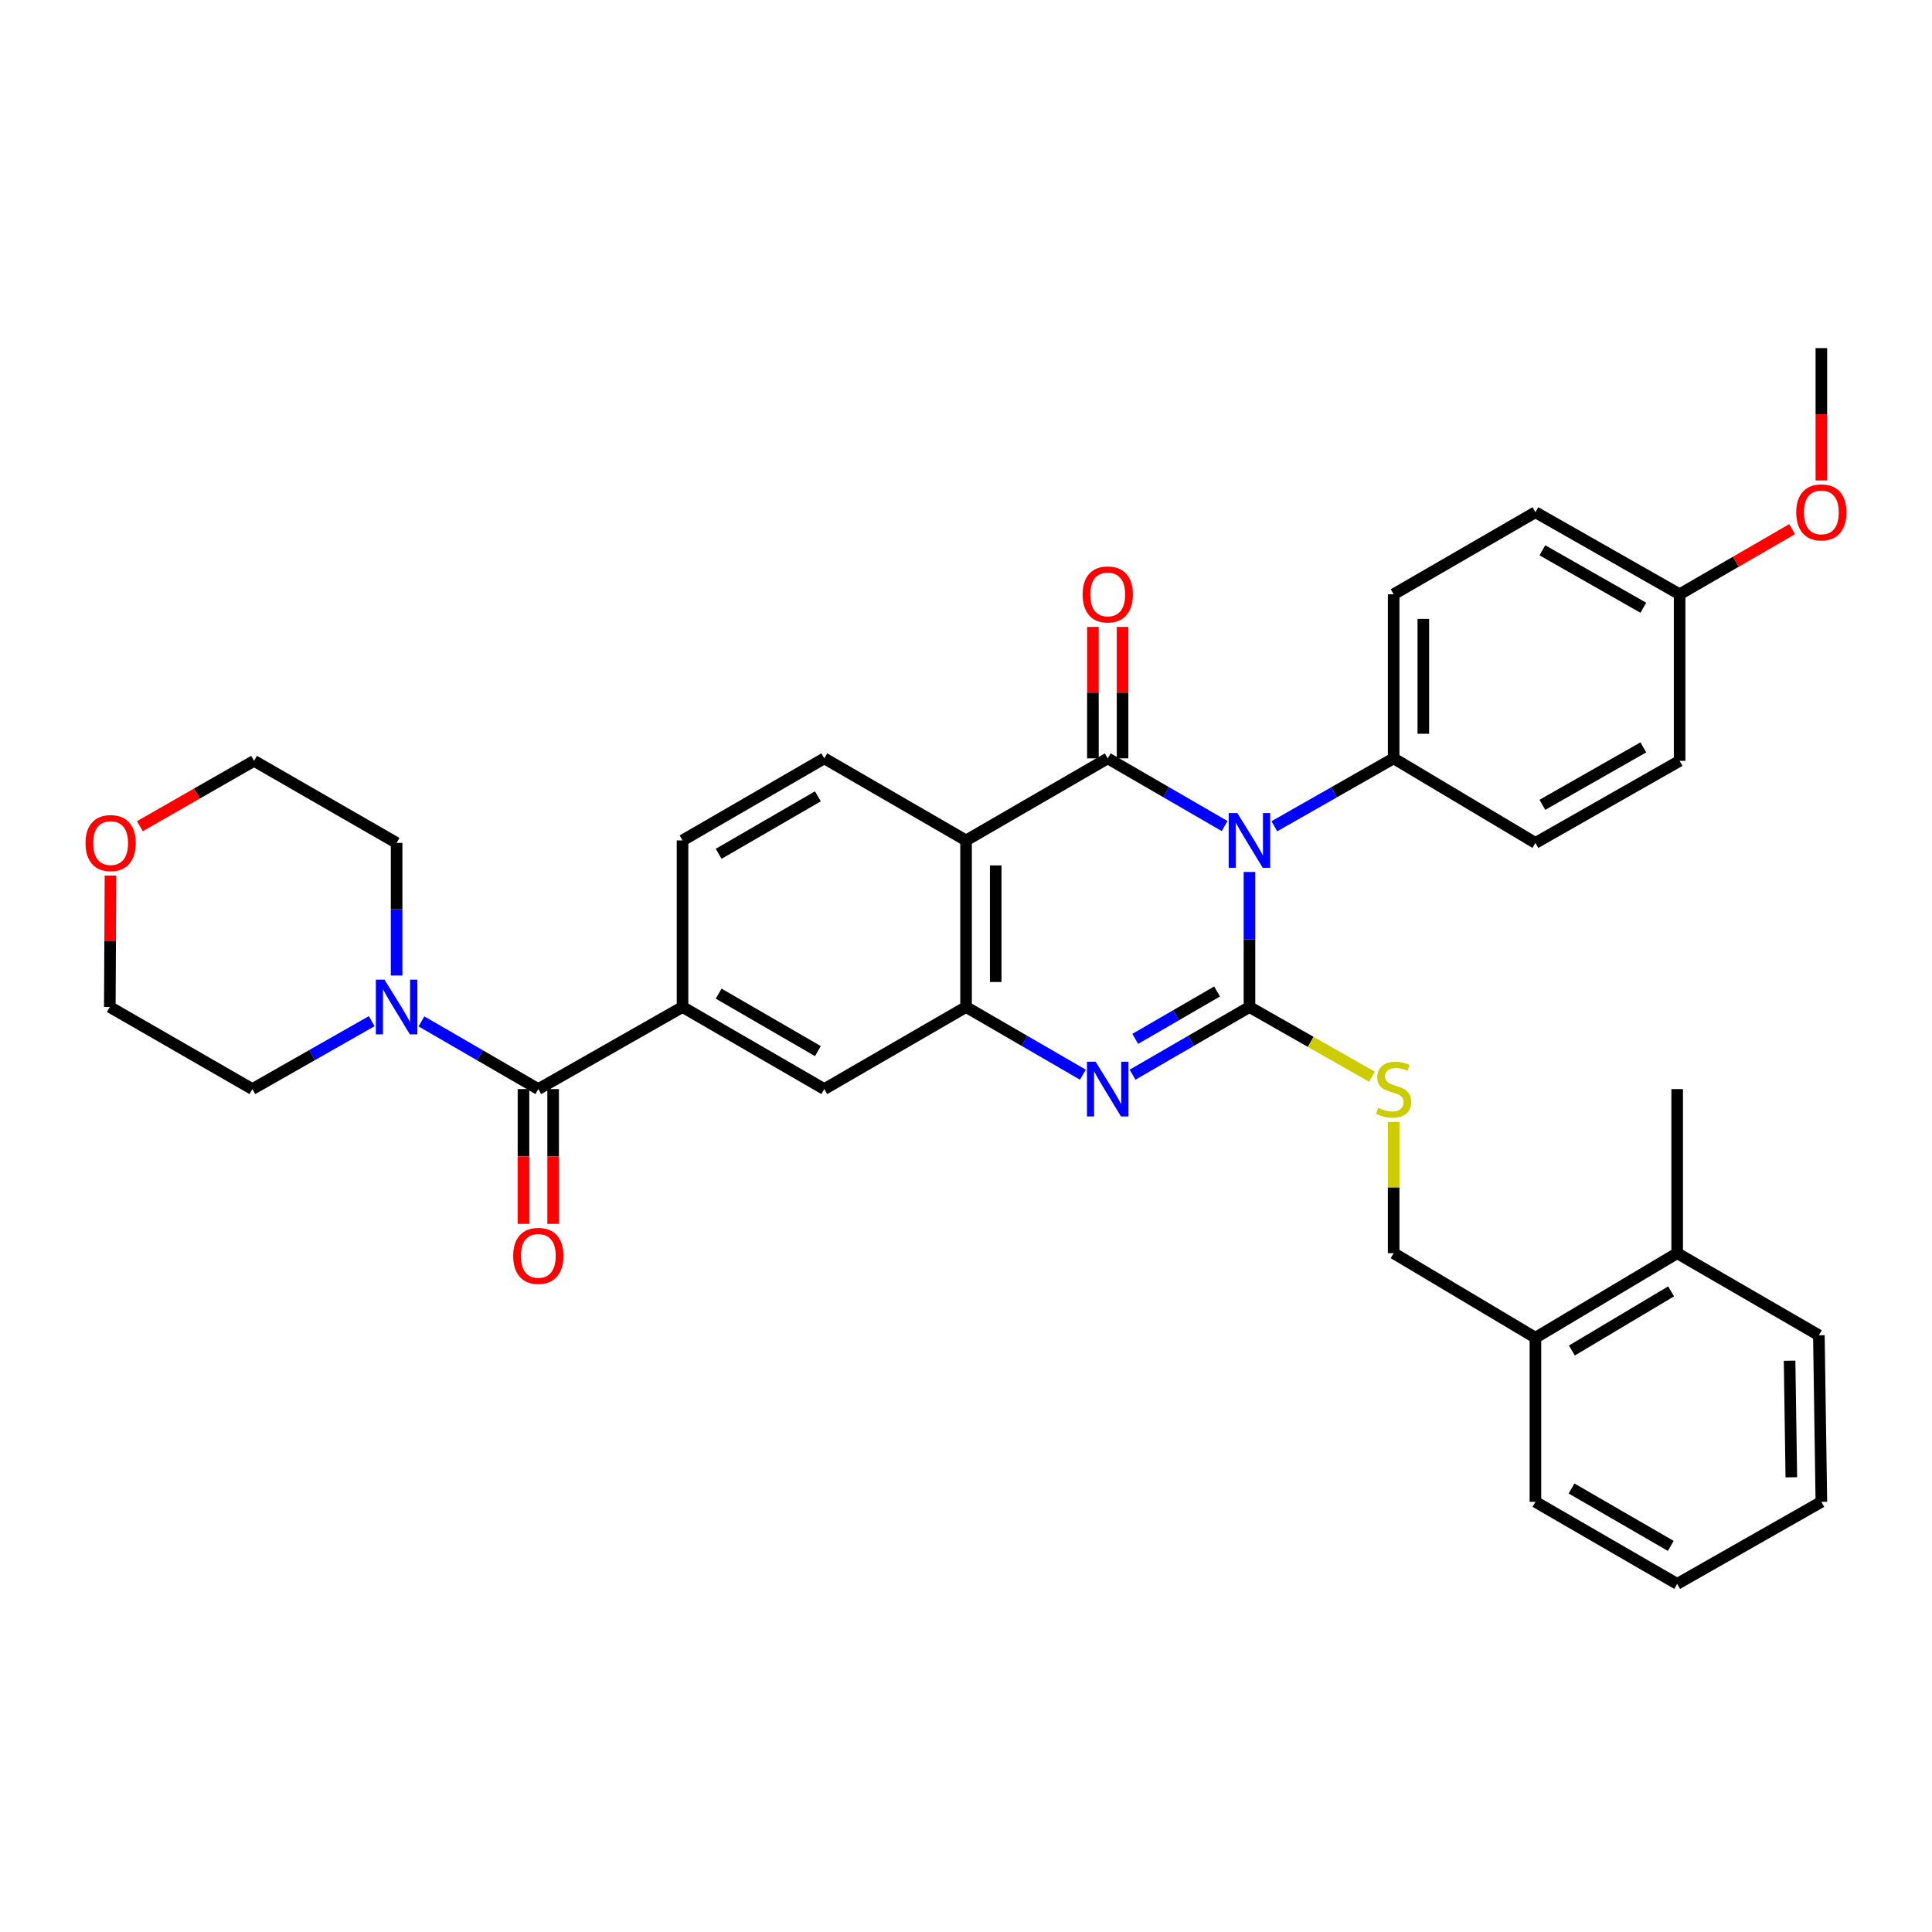 <?xml version='1.0' encoding='iso-8859-1'?>
<svg version='1.1' baseProfile='full'
              xmlns='http://www.w3.org/2000/svg'
                      xmlns:rdkit='http://www.rdkit.org/xml'
                      xmlns:xlink='http://www.w3.org/1999/xlink'
                  xml:space='preserve'
width='1000px' height='1000px' viewBox='0 0 1000 1000'>
<!-- END OF HEADER -->
<rect style='opacity:1.0;fill:#FFFFFF;stroke:none' width='1000' height='1000' x='0' y='0'> </rect>
<path class='bond-0' d='M 646.722,451.322 L 646.722,486.273' style='fill:none;fill-rule:evenodd;stroke:#0000FF;stroke-width:6px;stroke-linecap:butt;stroke-linejoin:miter;stroke-opacity:1' />
<path class='bond-0' d='M 646.722,486.273 L 646.722,521.224' style='fill:none;fill-rule:evenodd;stroke:#000000;stroke-width:6px;stroke-linecap:butt;stroke-linejoin:miter;stroke-opacity:1' />
<path class='bond-1' d='M 633.863,427.561 L 603.612,410.043' style='fill:none;fill-rule:evenodd;stroke:#0000FF;stroke-width:6px;stroke-linecap:butt;stroke-linejoin:miter;stroke-opacity:1' />
<path class='bond-1' d='M 603.612,410.043 L 573.361,392.526' style='fill:none;fill-rule:evenodd;stroke:#000000;stroke-width:6px;stroke-linecap:butt;stroke-linejoin:miter;stroke-opacity:1' />
<path class='bond-9' d='M 659.609,427.672 L 690.482,410.099' style='fill:none;fill-rule:evenodd;stroke:#0000FF;stroke-width:6px;stroke-linecap:butt;stroke-linejoin:miter;stroke-opacity:1' />
<path class='bond-9' d='M 690.482,410.099 L 721.355,392.526' style='fill:none;fill-rule:evenodd;stroke:#000000;stroke-width:6px;stroke-linecap:butt;stroke-linejoin:miter;stroke-opacity:1' />
<path class='bond-2' d='M 646.722,521.224 L 616.471,538.741' style='fill:none;fill-rule:evenodd;stroke:#000000;stroke-width:6px;stroke-linecap:butt;stroke-linejoin:miter;stroke-opacity:1' />
<path class='bond-2' d='M 616.471,538.741 L 586.221,556.258' style='fill:none;fill-rule:evenodd;stroke:#0000FF;stroke-width:6px;stroke-linecap:butt;stroke-linejoin:miter;stroke-opacity:1' />
<path class='bond-2' d='M 629.953,513.191 L 608.777,525.453' style='fill:none;fill-rule:evenodd;stroke:#000000;stroke-width:6px;stroke-linecap:butt;stroke-linejoin:miter;stroke-opacity:1' />
<path class='bond-2' d='M 608.777,525.453 L 587.601,537.716' style='fill:none;fill-rule:evenodd;stroke:#0000FF;stroke-width:6px;stroke-linecap:butt;stroke-linejoin:miter;stroke-opacity:1' />
<path class='bond-8' d='M 646.722,521.224 L 678.425,539.269' style='fill:none;fill-rule:evenodd;stroke:#000000;stroke-width:6px;stroke-linecap:butt;stroke-linejoin:miter;stroke-opacity:1' />
<path class='bond-8' d='M 678.425,539.269 L 710.128,557.314' style='fill:none;fill-rule:evenodd;stroke:#CCCC00;stroke-width:6px;stroke-linecap:butt;stroke-linejoin:miter;stroke-opacity:1' />
<path class='bond-3' d='M 573.361,392.526 L 500.026,435.007' style='fill:none;fill-rule:evenodd;stroke:#000000;stroke-width:6px;stroke-linecap:butt;stroke-linejoin:miter;stroke-opacity:1' />
<path class='bond-12' d='M 581.039,392.526 L 581.039,358.503' style='fill:none;fill-rule:evenodd;stroke:#000000;stroke-width:6px;stroke-linecap:butt;stroke-linejoin:miter;stroke-opacity:1' />
<path class='bond-12' d='M 581.039,358.503 L 581.039,324.481' style='fill:none;fill-rule:evenodd;stroke:#FF0000;stroke-width:6px;stroke-linecap:butt;stroke-linejoin:miter;stroke-opacity:1' />
<path class='bond-12' d='M 565.684,392.526 L 565.684,358.503' style='fill:none;fill-rule:evenodd;stroke:#000000;stroke-width:6px;stroke-linecap:butt;stroke-linejoin:miter;stroke-opacity:1' />
<path class='bond-12' d='M 565.684,358.503 L 565.684,324.481' style='fill:none;fill-rule:evenodd;stroke:#FF0000;stroke-width:6px;stroke-linecap:butt;stroke-linejoin:miter;stroke-opacity:1' />
<path class='bond-36' d='M 560.502,556.256 L 530.264,538.74' style='fill:none;fill-rule:evenodd;stroke:#0000FF;stroke-width:6px;stroke-linecap:butt;stroke-linejoin:miter;stroke-opacity:1' />
<path class='bond-36' d='M 530.264,538.74 L 500.026,521.224' style='fill:none;fill-rule:evenodd;stroke:#000000;stroke-width:6px;stroke-linecap:butt;stroke-linejoin:miter;stroke-opacity:1' />
<path class='bond-4' d='M 500.026,435.007 L 500.026,521.224' style='fill:none;fill-rule:evenodd;stroke:#000000;stroke-width:6px;stroke-linecap:butt;stroke-linejoin:miter;stroke-opacity:1' />
<path class='bond-4' d='M 515.38,447.94 L 515.38,508.291' style='fill:none;fill-rule:evenodd;stroke:#000000;stroke-width:6px;stroke-linecap:butt;stroke-linejoin:miter;stroke-opacity:1' />
<path class='bond-11' d='M 500.026,435.007 L 426.647,392.526' style='fill:none;fill-rule:evenodd;stroke:#000000;stroke-width:6px;stroke-linecap:butt;stroke-linejoin:miter;stroke-opacity:1' />
<path class='bond-10' d='M 500.026,521.224 L 426.647,563.705' style='fill:none;fill-rule:evenodd;stroke:#000000;stroke-width:6px;stroke-linecap:butt;stroke-linejoin:miter;stroke-opacity:1' />
<path class='bond-5' d='M 278.628,563.705 L 353.278,521.224' style='fill:none;fill-rule:evenodd;stroke:#000000;stroke-width:6px;stroke-linecap:butt;stroke-linejoin:miter;stroke-opacity:1' />
<path class='bond-7' d='M 278.628,563.705 L 248.386,546.188' style='fill:none;fill-rule:evenodd;stroke:#000000;stroke-width:6px;stroke-linecap:butt;stroke-linejoin:miter;stroke-opacity:1' />
<path class='bond-7' d='M 248.386,546.188 L 218.143,528.672' style='fill:none;fill-rule:evenodd;stroke:#0000FF;stroke-width:6px;stroke-linecap:butt;stroke-linejoin:miter;stroke-opacity:1' />
<path class='bond-14' d='M 270.951,563.705 L 270.951,598.592' style='fill:none;fill-rule:evenodd;stroke:#000000;stroke-width:6px;stroke-linecap:butt;stroke-linejoin:miter;stroke-opacity:1' />
<path class='bond-14' d='M 270.951,598.592 L 270.951,633.479' style='fill:none;fill-rule:evenodd;stroke:#FF0000;stroke-width:6px;stroke-linecap:butt;stroke-linejoin:miter;stroke-opacity:1' />
<path class='bond-14' d='M 286.306,563.705 L 286.306,598.592' style='fill:none;fill-rule:evenodd;stroke:#000000;stroke-width:6px;stroke-linecap:butt;stroke-linejoin:miter;stroke-opacity:1' />
<path class='bond-14' d='M 286.306,598.592 L 286.306,633.479' style='fill:none;fill-rule:evenodd;stroke:#FF0000;stroke-width:6px;stroke-linecap:butt;stroke-linejoin:miter;stroke-opacity:1' />
<path class='bond-6' d='M 353.278,521.224 L 353.278,435.007' style='fill:none;fill-rule:evenodd;stroke:#000000;stroke-width:6px;stroke-linecap:butt;stroke-linejoin:miter;stroke-opacity:1' />
<path class='bond-37' d='M 353.278,521.224 L 426.647,563.705' style='fill:none;fill-rule:evenodd;stroke:#000000;stroke-width:6px;stroke-linecap:butt;stroke-linejoin:miter;stroke-opacity:1' />
<path class='bond-37' d='M 371.977,514.308 L 423.336,544.045' style='fill:none;fill-rule:evenodd;stroke:#000000;stroke-width:6px;stroke-linecap:butt;stroke-linejoin:miter;stroke-opacity:1' />
<path class='bond-24' d='M 205.284,504.94 L 205.284,470.618' style='fill:none;fill-rule:evenodd;stroke:#0000FF;stroke-width:6px;stroke-linecap:butt;stroke-linejoin:miter;stroke-opacity:1' />
<path class='bond-24' d='M 205.284,470.618 L 205.284,436.295' style='fill:none;fill-rule:evenodd;stroke:#000000;stroke-width:6px;stroke-linecap:butt;stroke-linejoin:miter;stroke-opacity:1' />
<path class='bond-25' d='M 192.397,528.557 L 161.511,546.131' style='fill:none;fill-rule:evenodd;stroke:#0000FF;stroke-width:6px;stroke-linecap:butt;stroke-linejoin:miter;stroke-opacity:1' />
<path class='bond-25' d='M 161.511,546.131 L 130.626,563.705' style='fill:none;fill-rule:evenodd;stroke:#000000;stroke-width:6px;stroke-linecap:butt;stroke-linejoin:miter;stroke-opacity:1' />
<path class='bond-15' d='M 721.355,580.708 L 721.355,614.679' style='fill:none;fill-rule:evenodd;stroke:#CCCC00;stroke-width:6px;stroke-linecap:butt;stroke-linejoin:miter;stroke-opacity:1' />
<path class='bond-15' d='M 721.355,614.679 L 721.355,648.65' style='fill:none;fill-rule:evenodd;stroke:#000000;stroke-width:6px;stroke-linecap:butt;stroke-linejoin:miter;stroke-opacity:1' />
<path class='bond-17' d='M 721.355,392.526 L 721.355,307.597' style='fill:none;fill-rule:evenodd;stroke:#000000;stroke-width:6px;stroke-linecap:butt;stroke-linejoin:miter;stroke-opacity:1' />
<path class='bond-17' d='M 736.709,379.787 L 736.709,320.337' style='fill:none;fill-rule:evenodd;stroke:#000000;stroke-width:6px;stroke-linecap:butt;stroke-linejoin:miter;stroke-opacity:1' />
<path class='bond-18' d='M 721.355,392.526 L 794.733,436.295' style='fill:none;fill-rule:evenodd;stroke:#000000;stroke-width:6px;stroke-linecap:butt;stroke-linejoin:miter;stroke-opacity:1' />
<path class='bond-13' d='M 426.647,392.526 L 353.278,435.007' style='fill:none;fill-rule:evenodd;stroke:#000000;stroke-width:6px;stroke-linecap:butt;stroke-linejoin:miter;stroke-opacity:1' />
<path class='bond-13' d='M 423.336,412.186 L 371.977,441.923' style='fill:none;fill-rule:evenodd;stroke:#000000;stroke-width:6px;stroke-linecap:butt;stroke-linejoin:miter;stroke-opacity:1' />
<path class='bond-16' d='M 721.355,648.65 L 794.733,692.403' style='fill:none;fill-rule:evenodd;stroke:#000000;stroke-width:6px;stroke-linecap:butt;stroke-linejoin:miter;stroke-opacity:1' />
<path class='bond-20' d='M 794.733,692.403 L 868.103,648.65' style='fill:none;fill-rule:evenodd;stroke:#000000;stroke-width:6px;stroke-linecap:butt;stroke-linejoin:miter;stroke-opacity:1' />
<path class='bond-20' d='M 813.603,699.028 L 864.961,668.401' style='fill:none;fill-rule:evenodd;stroke:#000000;stroke-width:6px;stroke-linecap:butt;stroke-linejoin:miter;stroke-opacity:1' />
<path class='bond-29' d='M 794.733,692.403 L 794.733,777.357' style='fill:none;fill-rule:evenodd;stroke:#000000;stroke-width:6px;stroke-linecap:butt;stroke-linejoin:miter;stroke-opacity:1' />
<path class='bond-22' d='M 721.355,307.597 L 794.733,265.125' style='fill:none;fill-rule:evenodd;stroke:#000000;stroke-width:6px;stroke-linecap:butt;stroke-linejoin:miter;stroke-opacity:1' />
<path class='bond-23' d='M 794.733,436.295 L 869.374,393.814' style='fill:none;fill-rule:evenodd;stroke:#000000;stroke-width:6px;stroke-linecap:butt;stroke-linejoin:miter;stroke-opacity:1' />
<path class='bond-23' d='M 798.334,416.578 L 850.583,386.841' style='fill:none;fill-rule:evenodd;stroke:#000000;stroke-width:6px;stroke-linecap:butt;stroke-linejoin:miter;stroke-opacity:1' />
<path class='bond-19' d='M 57.18,453.178 L 57.009,487.201' style='fill:none;fill-rule:evenodd;stroke:#FF0000;stroke-width:6px;stroke-linecap:butt;stroke-linejoin:miter;stroke-opacity:1' />
<path class='bond-19' d='M 57.009,487.201 L 56.839,521.224' style='fill:none;fill-rule:evenodd;stroke:#000000;stroke-width:6px;stroke-linecap:butt;stroke-linejoin:miter;stroke-opacity:1' />
<path class='bond-39' d='M 72.403,427.633 L 101.954,410.723' style='fill:none;fill-rule:evenodd;stroke:#FF0000;stroke-width:6px;stroke-linecap:butt;stroke-linejoin:miter;stroke-opacity:1' />
<path class='bond-39' d='M 101.954,410.723 L 131.505,393.814' style='fill:none;fill-rule:evenodd;stroke:#000000;stroke-width:6px;stroke-linecap:butt;stroke-linejoin:miter;stroke-opacity:1' />
<path class='bond-30' d='M 868.103,648.65 L 868.103,563.705' style='fill:none;fill-rule:evenodd;stroke:#000000;stroke-width:6px;stroke-linecap:butt;stroke-linejoin:miter;stroke-opacity:1' />
<path class='bond-31' d='M 868.103,648.65 L 941.447,691.132' style='fill:none;fill-rule:evenodd;stroke:#000000;stroke-width:6px;stroke-linecap:butt;stroke-linejoin:miter;stroke-opacity:1' />
<path class='bond-21' d='M 869.374,307.597 L 869.374,393.814' style='fill:none;fill-rule:evenodd;stroke:#000000;stroke-width:6px;stroke-linecap:butt;stroke-linejoin:miter;stroke-opacity:1' />
<path class='bond-26' d='M 869.374,307.597 L 898.495,290.738' style='fill:none;fill-rule:evenodd;stroke:#000000;stroke-width:6px;stroke-linecap:butt;stroke-linejoin:miter;stroke-opacity:1' />
<path class='bond-26' d='M 898.495,290.738 L 927.616,273.878' style='fill:none;fill-rule:evenodd;stroke:#FF0000;stroke-width:6px;stroke-linecap:butt;stroke-linejoin:miter;stroke-opacity:1' />
<path class='bond-35' d='M 869.374,307.597 L 794.733,265.125' style='fill:none;fill-rule:evenodd;stroke:#000000;stroke-width:6px;stroke-linecap:butt;stroke-linejoin:miter;stroke-opacity:1' />
<path class='bond-35' d='M 850.584,314.572 L 798.335,284.841' style='fill:none;fill-rule:evenodd;stroke:#000000;stroke-width:6px;stroke-linecap:butt;stroke-linejoin:miter;stroke-opacity:1' />
<path class='bond-28' d='M 205.284,436.295 L 131.505,393.814' style='fill:none;fill-rule:evenodd;stroke:#000000;stroke-width:6px;stroke-linecap:butt;stroke-linejoin:miter;stroke-opacity:1' />
<path class='bond-27' d='M 130.626,563.705 L 56.839,521.224' style='fill:none;fill-rule:evenodd;stroke:#000000;stroke-width:6px;stroke-linecap:butt;stroke-linejoin:miter;stroke-opacity:1' />
<path class='bond-32' d='M 942.735,248.681 L 942.735,214.43' style='fill:none;fill-rule:evenodd;stroke:#FF0000;stroke-width:6px;stroke-linecap:butt;stroke-linejoin:miter;stroke-opacity:1' />
<path class='bond-32' d='M 942.735,214.43 L 942.735,180.179' style='fill:none;fill-rule:evenodd;stroke:#000000;stroke-width:6px;stroke-linecap:butt;stroke-linejoin:miter;stroke-opacity:1' />
<path class='bond-34' d='M 794.733,777.357 L 868.103,819.821' style='fill:none;fill-rule:evenodd;stroke:#000000;stroke-width:6px;stroke-linecap:butt;stroke-linejoin:miter;stroke-opacity:1' />
<path class='bond-34' d='M 813.43,770.437 L 864.789,800.162' style='fill:none;fill-rule:evenodd;stroke:#000000;stroke-width:6px;stroke-linecap:butt;stroke-linejoin:miter;stroke-opacity:1' />
<path class='bond-38' d='M 941.447,691.132 L 942.735,777.357' style='fill:none;fill-rule:evenodd;stroke:#000000;stroke-width:6px;stroke-linecap:butt;stroke-linejoin:miter;stroke-opacity:1' />
<path class='bond-38' d='M 926.287,704.295 L 927.189,764.652' style='fill:none;fill-rule:evenodd;stroke:#000000;stroke-width:6px;stroke-linecap:butt;stroke-linejoin:miter;stroke-opacity:1' />
<path class='bond-33' d='M 942.735,777.357 L 868.103,819.821' style='fill:none;fill-rule:evenodd;stroke:#000000;stroke-width:6px;stroke-linecap:butt;stroke-linejoin:miter;stroke-opacity:1' />
<path  class='atom-0' d='M 640.462 420.847
L 649.742 435.847
Q 650.662 437.327, 652.142 440.007
Q 653.622 442.687, 653.702 442.847
L 653.702 420.847
L 657.462 420.847
L 657.462 449.167
L 653.582 449.167
L 643.622 432.767
Q 642.462 430.847, 641.222 428.647
Q 640.022 426.447, 639.662 425.767
L 639.662 449.167
L 635.982 449.167
L 635.982 420.847
L 640.462 420.847
' fill='#0000FF'/>
<path  class='atom-3' d='M 567.101 549.545
L 576.381 564.545
Q 577.301 566.025, 578.781 568.705
Q 580.261 571.385, 580.341 571.545
L 580.341 549.545
L 584.101 549.545
L 584.101 577.865
L 580.221 577.865
L 570.261 561.465
Q 569.101 559.545, 567.861 557.345
Q 566.661 555.145, 566.301 554.465
L 566.301 577.865
L 562.621 577.865
L 562.621 549.545
L 567.101 549.545
' fill='#0000FF'/>
<path  class='atom-8' d='M 199.024 507.064
L 208.304 522.064
Q 209.224 523.544, 210.704 526.224
Q 212.184 528.904, 212.264 529.064
L 212.264 507.064
L 216.024 507.064
L 216.024 535.384
L 212.144 535.384
L 202.184 518.984
Q 201.024 517.064, 199.784 514.864
Q 198.584 512.664, 198.224 511.984
L 198.224 535.384
L 194.544 535.384
L 194.544 507.064
L 199.024 507.064
' fill='#0000FF'/>
<path  class='atom-9' d='M 713.355 573.425
Q 713.675 573.545, 714.995 574.105
Q 716.315 574.665, 717.755 575.025
Q 719.235 575.345, 720.675 575.345
Q 723.355 575.345, 724.915 574.065
Q 726.475 572.745, 726.475 570.465
Q 726.475 568.905, 725.675 567.945
Q 724.915 566.985, 723.715 566.465
Q 722.515 565.945, 720.515 565.345
Q 717.995 564.585, 716.475 563.865
Q 714.995 563.145, 713.915 561.625
Q 712.875 560.105, 712.875 557.545
Q 712.875 553.985, 715.275 551.785
Q 717.715 549.585, 722.515 549.585
Q 725.795 549.585, 729.515 551.145
L 728.595 554.225
Q 725.195 552.825, 722.635 552.825
Q 719.875 552.825, 718.355 553.985
Q 716.835 555.105, 716.875 557.065
Q 716.875 558.585, 717.635 559.505
Q 718.435 560.425, 719.555 560.945
Q 720.715 561.465, 722.635 562.065
Q 725.195 562.865, 726.715 563.665
Q 728.235 564.465, 729.315 566.105
Q 730.435 567.705, 730.435 570.465
Q 730.435 574.385, 727.795 576.505
Q 725.195 578.585, 720.835 578.585
Q 718.315 578.585, 716.395 578.025
Q 714.515 577.505, 712.275 576.585
L 713.355 573.425
' fill='#CCCC00'/>
<path  class='atom-13' d='M 560.361 307.677
Q 560.361 300.877, 563.721 297.077
Q 567.081 293.277, 573.361 293.277
Q 579.641 293.277, 583.001 297.077
Q 586.361 300.877, 586.361 307.677
Q 586.361 314.557, 582.961 318.477
Q 579.561 322.357, 573.361 322.357
Q 567.121 322.357, 563.721 318.477
Q 560.361 314.597, 560.361 307.677
M 573.361 319.157
Q 577.681 319.157, 580.001 316.277
Q 582.361 313.357, 582.361 307.677
Q 582.361 302.117, 580.001 299.317
Q 577.681 296.477, 573.361 296.477
Q 569.041 296.477, 566.681 299.277
Q 564.361 302.077, 564.361 307.677
Q 564.361 313.397, 566.681 316.277
Q 569.041 319.157, 573.361 319.157
' fill='#FF0000'/>
<path  class='atom-15' d='M 265.628 650.035
Q 265.628 643.235, 268.988 639.435
Q 272.348 635.635, 278.628 635.635
Q 284.908 635.635, 288.268 639.435
Q 291.628 643.235, 291.628 650.035
Q 291.628 656.915, 288.228 660.835
Q 284.828 664.715, 278.628 664.715
Q 272.388 664.715, 268.988 660.835
Q 265.628 656.955, 265.628 650.035
M 278.628 661.515
Q 282.948 661.515, 285.268 658.635
Q 287.628 655.715, 287.628 650.035
Q 287.628 644.475, 285.268 641.675
Q 282.948 638.835, 278.628 638.835
Q 274.308 638.835, 271.948 641.635
Q 269.628 644.435, 269.628 650.035
Q 269.628 655.755, 271.948 658.635
Q 274.308 661.515, 278.628 661.515
' fill='#FF0000'/>
<path  class='atom-20' d='M 44.265 436.375
Q 44.265 429.575, 47.625 425.775
Q 50.985 421.975, 57.265 421.975
Q 63.545 421.975, 66.905 425.775
Q 70.265 429.575, 70.265 436.375
Q 70.265 443.255, 66.865 447.175
Q 63.465 451.055, 57.265 451.055
Q 51.025 451.055, 47.625 447.175
Q 44.265 443.295, 44.265 436.375
M 57.265 447.855
Q 61.585 447.855, 63.905 444.975
Q 66.265 442.055, 66.265 436.375
Q 66.265 430.815, 63.905 428.015
Q 61.585 425.175, 57.265 425.175
Q 52.945 425.175, 50.585 427.975
Q 48.265 430.775, 48.265 436.375
Q 48.265 442.095, 50.585 444.975
Q 52.945 447.855, 57.265 447.855
' fill='#FF0000'/>
<path  class='atom-27' d='M 929.735 265.205
Q 929.735 258.405, 933.095 254.605
Q 936.455 250.805, 942.735 250.805
Q 949.015 250.805, 952.375 254.605
Q 955.735 258.405, 955.735 265.205
Q 955.735 272.085, 952.335 276.005
Q 948.935 279.885, 942.735 279.885
Q 936.495 279.885, 933.095 276.005
Q 929.735 272.125, 929.735 265.205
M 942.735 276.685
Q 947.055 276.685, 949.375 273.805
Q 951.735 270.885, 951.735 265.205
Q 951.735 259.645, 949.375 256.845
Q 947.055 254.005, 942.735 254.005
Q 938.415 254.005, 936.055 256.805
Q 933.735 259.605, 933.735 265.205
Q 933.735 270.925, 936.055 273.805
Q 938.415 276.685, 942.735 276.685
' fill='#FF0000'/>
</svg>
